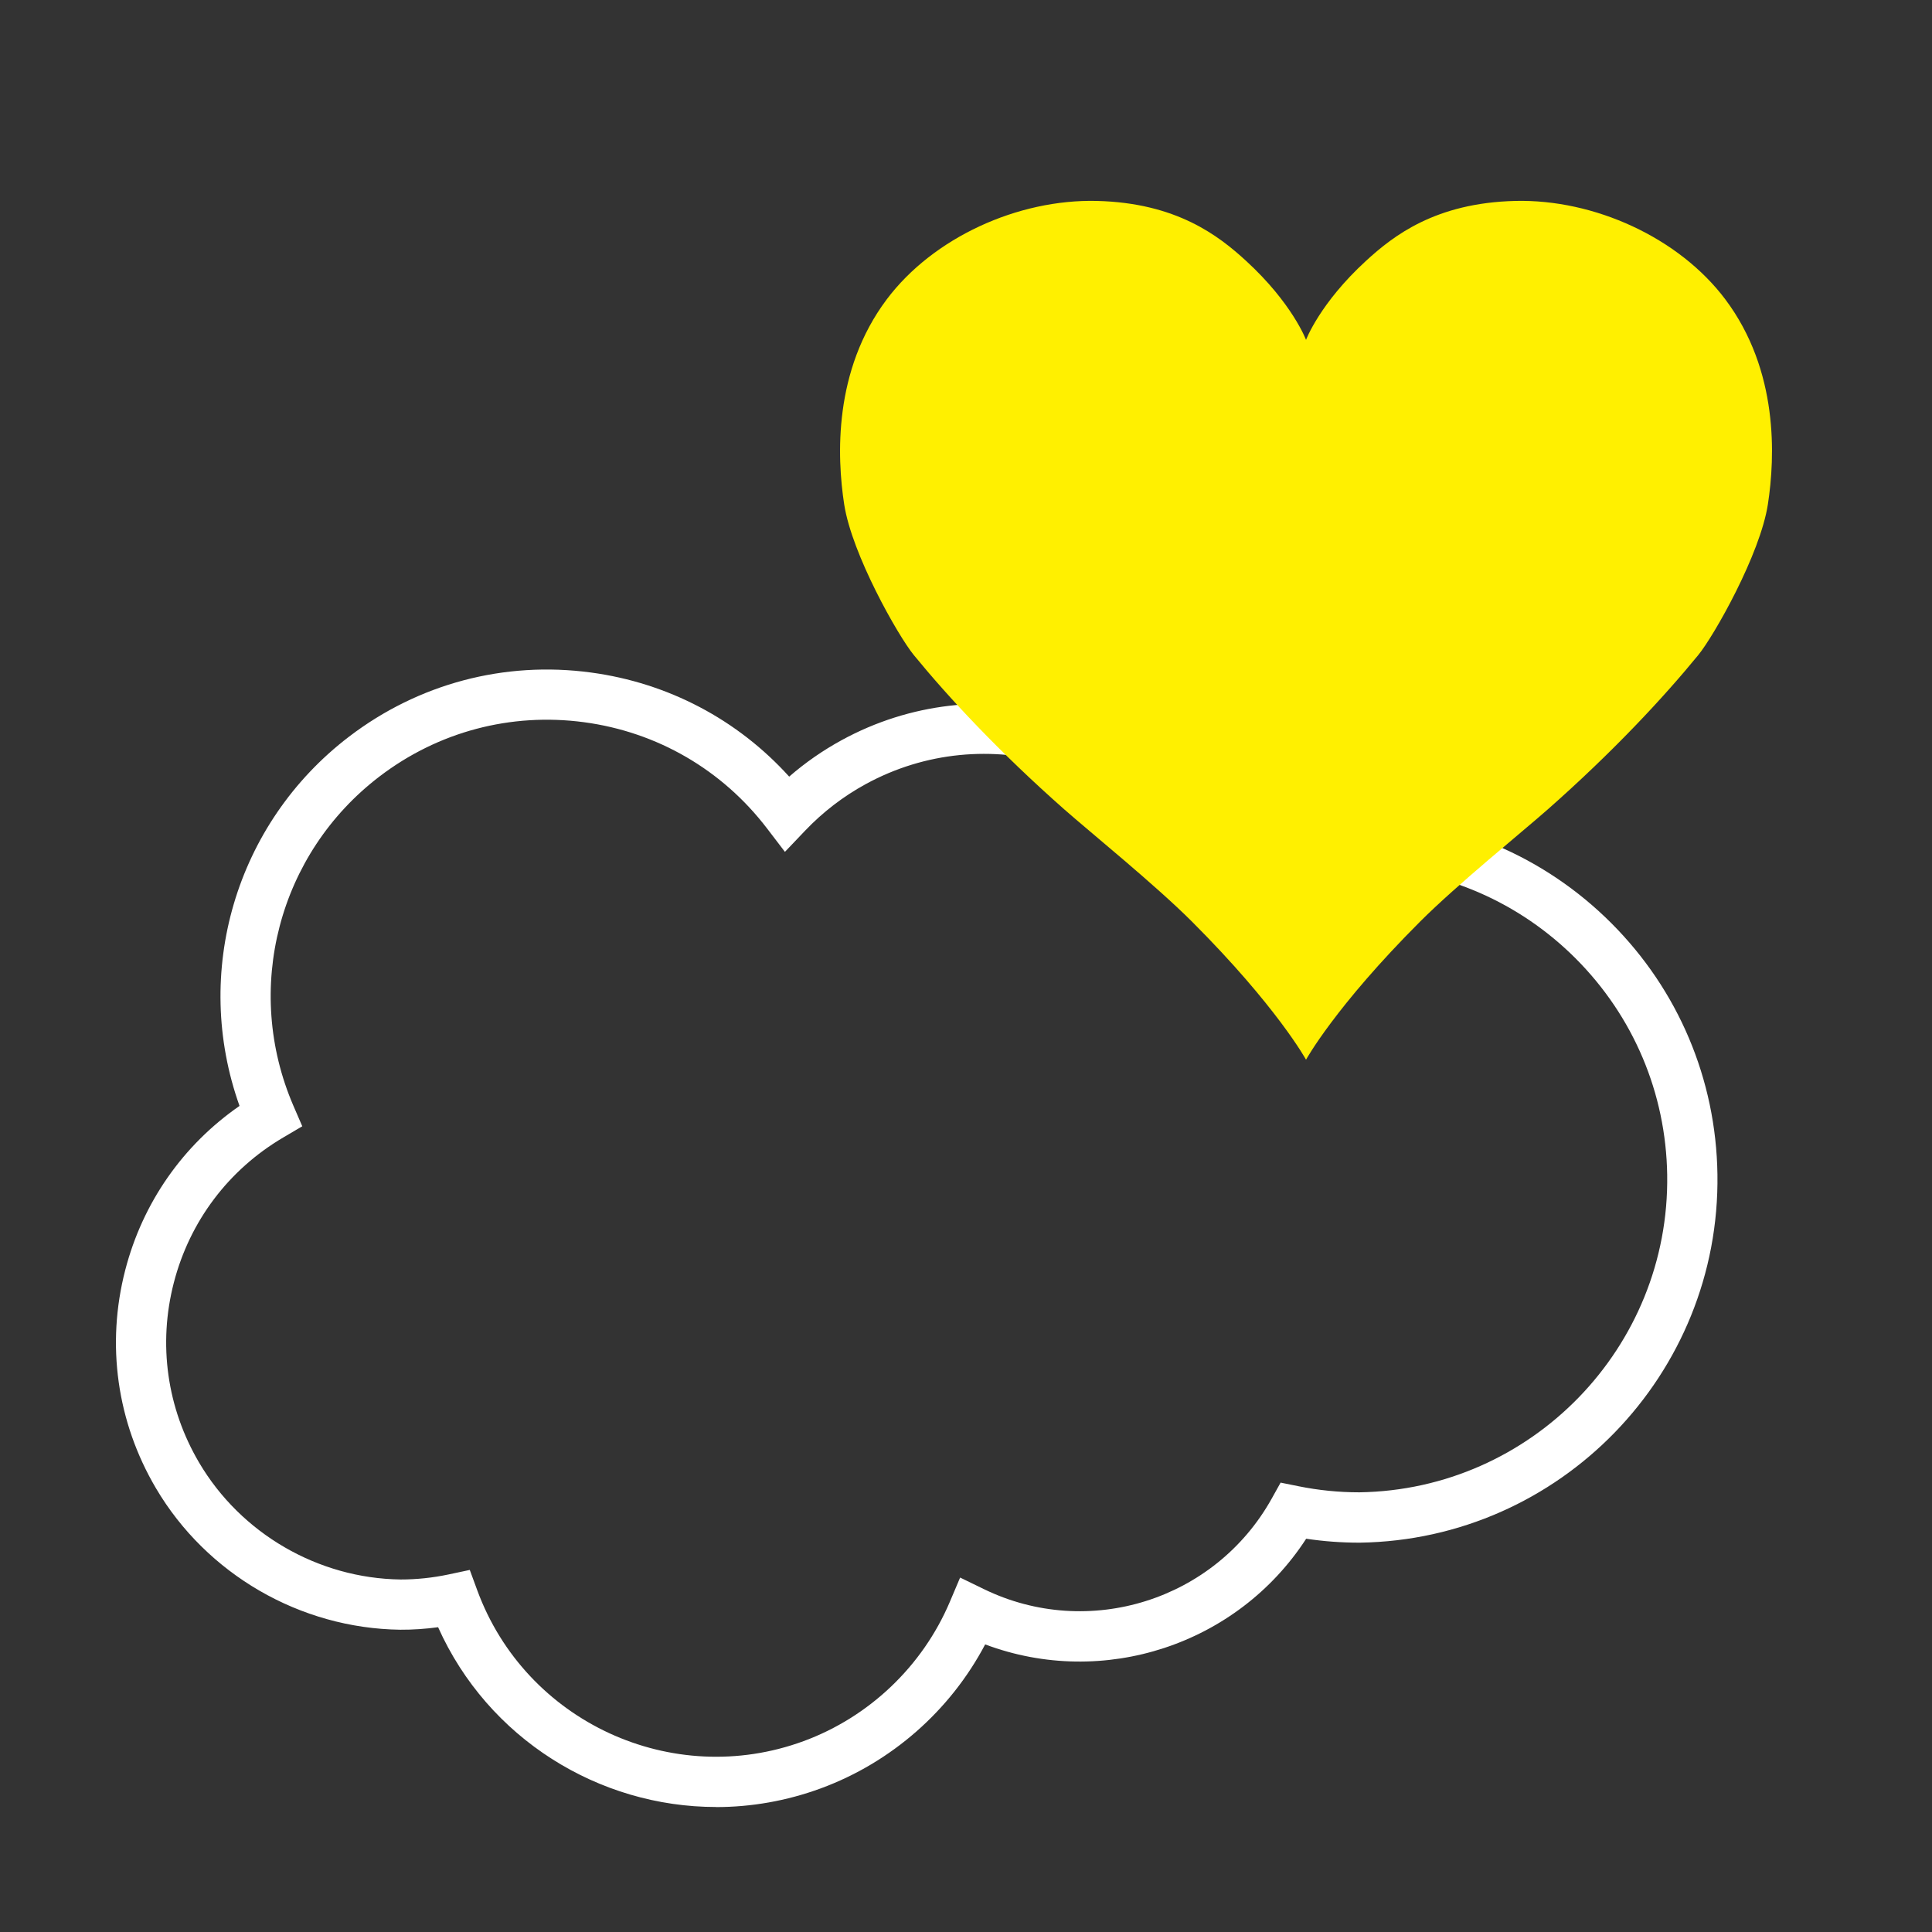 <?xml version="1.0" encoding="UTF-8"?>
<svg id="Layer_1" data-name="Layer 1" xmlns="http://www.w3.org/2000/svg" viewBox="0 0 500 500">
  <rect x="0" y="0" width="500" height="500" fill="#333333" stroke="none"/>
  <defs>
    <style>
      .cls-1 {
        fill: #fff000;
      }

      .cls-2 {
        fill: #fff;
      }
    </style>
  </defs>
  <path class="cls-2" d="M185.34,467.65c-30.36,0-59.04-17.68-71.96-46.53-3.25.44-6.48.67-9.8.65-25.92-.34-50.13-14.38-63.24-36.65-10.09-17.13-12.91-37.17-7.93-56.42,4.51-17.44,14.93-32.34,29.58-42.49-12.31-34.47-1.09-73.1,28.36-95.58,17.95-13.7,40.17-19.6,62.55-16.59,19.98,2.68,37.97,12.17,51.34,26.95,4.17-3.63,8.73-6.79,13.6-9.45,35.58-19.42,79.9-7.78,101.58,25.7,9.78-3.66,20.01-5.6,30.5-5.8l.17-.1,1.86.03c24.56.37,47.65,10.14,65.02,27.5s27.14,40.46,27.5,65.02c.78,51.79-40.73,94.57-92.52,95.35-.05,0-.11,0-.16,0-4.63,0-9.22-.34-13.75-1.02-17.84,27.5-52.55,38.82-83.08,27.35-9.03,17.13-24.23,30.52-42.51,37.25-8.94,3.29-18.12,4.85-27.13,4.85ZM121.58,406.3l1.94,5.28c12.53,34.04,50.42,51.54,84.46,39.02,16.97-6.25,30.76-19.38,37.83-36.03l2.67-6.3,6.15,2.99c27.08,13.17,59.8,2.89,74.48-23.41l2.31-4.15,4.65.94c5.14,1.04,10.4,1.57,15.64,1.57h.13c44.54-.67,80.3-37.52,79.63-82.15-.32-21.16-8.74-41.05-23.7-56.02-14.53-14.53-33.71-22.89-54.19-23.65h-.02s-1.81.01-1.81.01h-.08c-11.21,0-22.08,2.32-32.32,6.89l-5.48,2.44-2.88-5.27c-16.93-31.01-55.93-42.46-86.93-25.54-5.82,3.18-11.09,7.23-15.67,12.03l-5.25,5.51-4.62-6.05c-11.6-15.19-28.42-24.96-47.36-27.5-18.94-2.54-37.75,2.44-52.94,14.04-26.17,19.97-35.33,55.03-22.27,85.26l2.28,5.27-4.94,2.91c-14.14,8.33-24.19,21.67-28.3,37.56-4.11,15.89-1.79,32.43,6.54,46.57,10.83,18.38,30.8,29.97,52.14,30.25h.07c4.09,0,8.26-.44,12.33-1.3l5.5-1.17Z"/>
  <path class="cls-1" d="M446.53,77.5c-12-16-33.95-26-54.4-25.5-20.6.5-31.52,9-38.6,15.5-12,11-15.53,20.46-15.53,20.46h0s-3.53-9.46-15.53-20.46c-7.09-6.5-18-15-38.6-15.5-20.45-.5-42.4,9.5-54.4,25.5-13.81,18.42-12.88,40.75-11,53,2,13,13.95,34.04,18,39,9,11,22,25,39,40,6.45,5.69,23.49,19.49,33,29,22,22,29.53,35.75,29.53,35.75h0s7.53-13.75,29.53-35.75c9.51-9.51,26.55-23.31,33-29,17-15,30-29,39-40,4.05-4.96,16-26,18-39,1.88-12.25,2.81-34.58-11-53Z"/>
</svg>